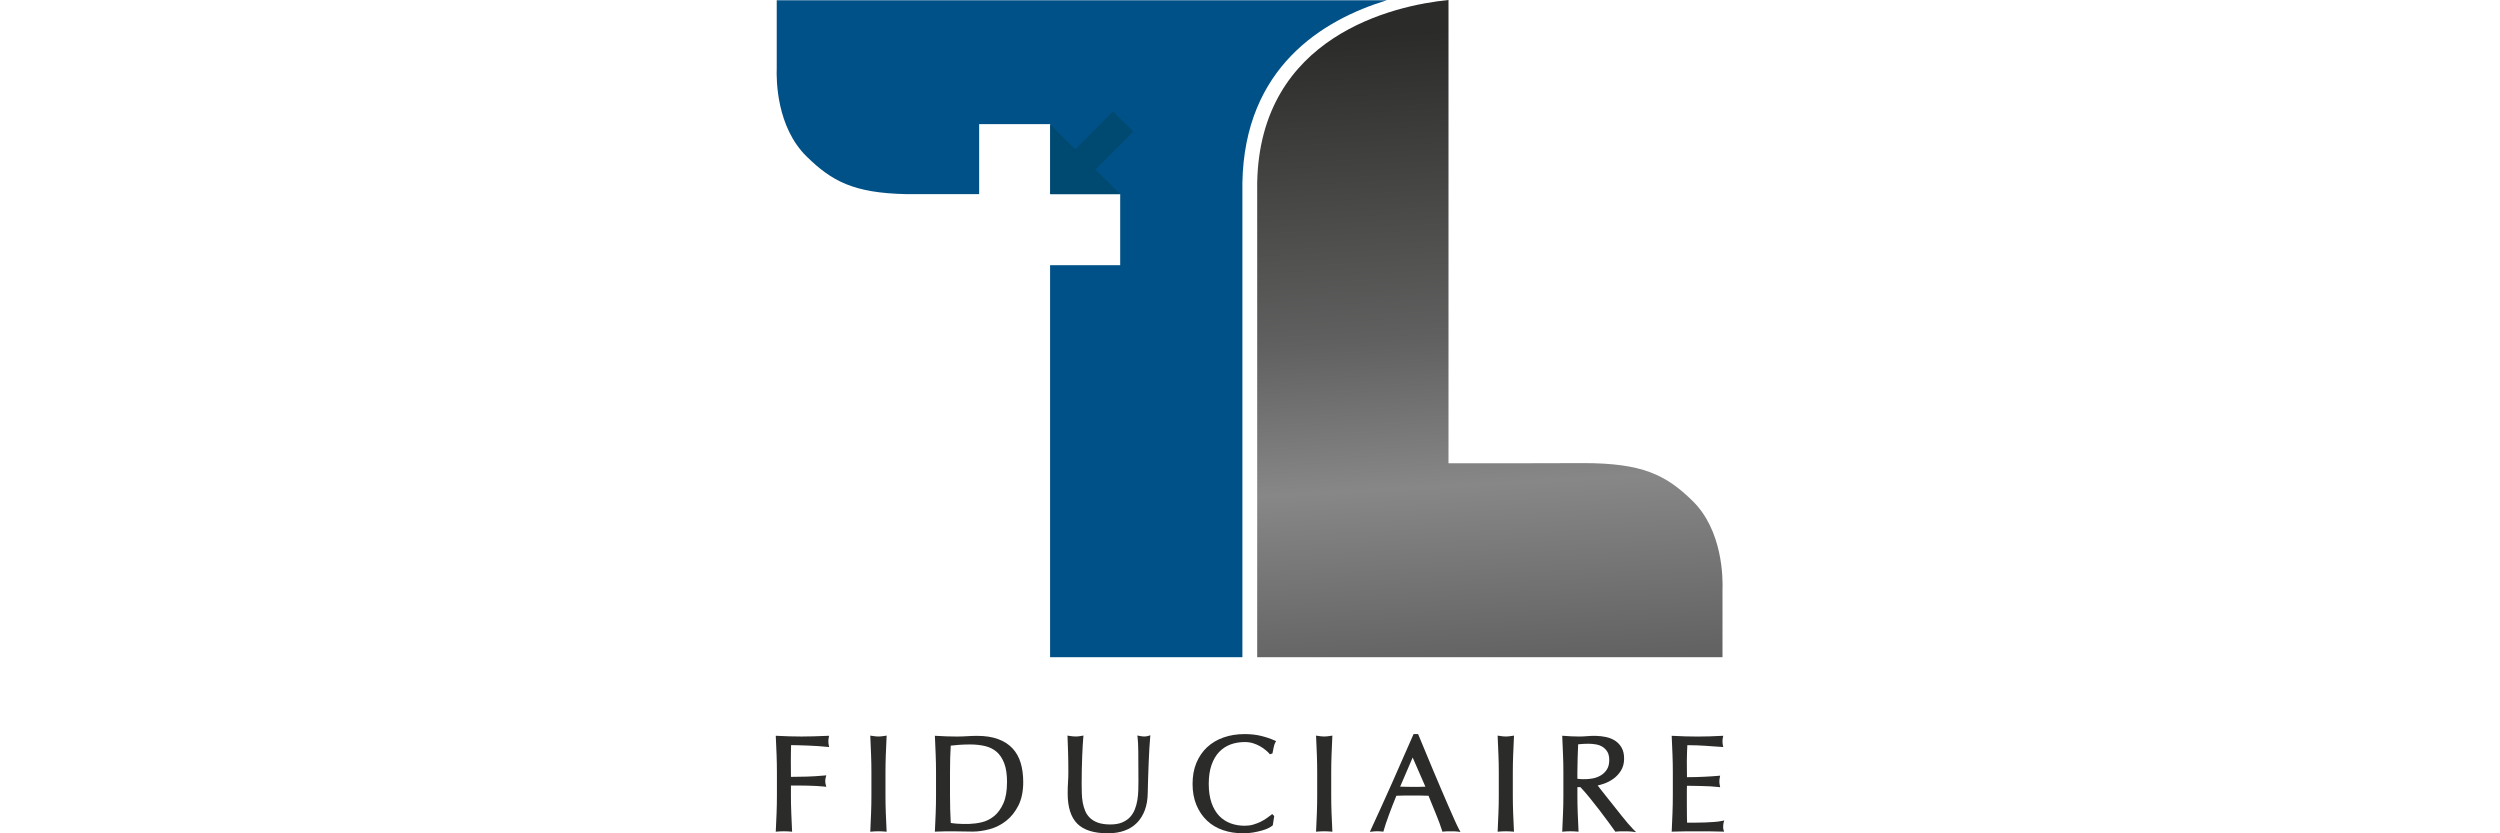 <?xml version="1.0" encoding="UTF-8"?> <svg xmlns="http://www.w3.org/2000/svg" xmlns:xlink="http://www.w3.org/1999/xlink" id="Ebene_1" viewBox="0 0 1200 400"><defs><style>.cls-1{fill:#005187;}.cls-2{fill:#2b2b2a;}.cls-3{fill:none;}.cls-4{fill:#004970;}.cls-5{fill:url(#Unbenannter_Verlauf_9);}.cls-6{clip-path:url(#clippath);}</style><clipPath id="clippath"><path class="cls-3" d="M603.45,87.78v227.69h223.35v-32.2c.23-6.04.03-28.72-14.35-42.82-12.78-12.52-24.09-18.16-52.35-18.16l-28.52.07h-36.3V0c-26.09,2.56-90.55,17.15-91.83,87.78"></path></clipPath><linearGradient id="Unbenannter_Verlauf_9" x1="-3379.18" y1="-2054.42" x2="-3378.05" y2="-2054.42" gradientTransform="translate(590301.57 969771.77) rotate(90) scale(286.98 -286.98)" gradientUnits="userSpaceOnUse"><stop offset="0" stop-color="#2b2b2a"></stop><stop offset=".33" stop-color="#525251"></stop><stop offset=".45" stop-color="#616060"></stop><stop offset=".67" stop-color="#888787"></stop><stop offset="1" stop-color="#5a5959"></stop></linearGradient></defs><path class="cls-2" d="M397.62,355.86c0-.62.05-1.21.17-1.8l.18-.89-.9.03c-2.33.09-4.49.17-6.47.24-3.95.12-7.82.12-11.66,0-1.92-.07-3.85-.15-5.8-.24l-.78-.03.04.78c.13,2.85.25,5.65.36,8.39.1,2.69.16,5.51.16,8.36v11.15c0,2.85-.05,5.68-.16,8.4-.11,2.76-.24,5.48-.36,8.16l-.04.81.81-.07c1.91-.18,4.32-.18,6.23,0l.82.07-.05-.81c-.12-2.68-.25-5.4-.35-8.16-.12-2.76-.17-5.59-.17-8.4v-4.8h3.64c1.51,0,2.99.02,4.46.06,1.46.04,2.87.09,4.23.16,1.34.07,2.54.16,3.61.28l1.04.12-.27-1.01c-.16-.58-.24-1.17-.24-1.75s.08-1.18.24-1.76l.26-1-1.01.1c-2.71.26-5.48.43-8.22.52-2.56.08-5.16.12-7.73.13,0-1.14,0-2.23-.02-3.29-.02-1.27-.03-2.66-.03-4.17,0-1.37.01-2.75.03-4.13.02-1.16.04-2.38.08-3.65.9,0,1.97.03,3.2.06,1.58.05,3.22.1,4.93.16,1.69.07,3.36.16,5,.26,1.63.12,3.02.22,4.18.36l.96.11-.19-.95c-.13-.6-.17-1.2-.17-1.8"></path><path class="cls-2" d="M425.19,362.34c.1-2.74.23-5.54.36-8.39l.04-.86-.86.13c-.55.09-1.09.16-1.61.22-.97.12-1.95.12-2.93,0-.51-.06-1.04-.14-1.6-.22l-.86-.13.04.86c.13,2.85.24,5.65.35,8.39.11,2.7.16,5.51.16,8.36v11.15c0,2.85-.05,5.68-.16,8.4-.11,2.76-.22,5.48-.35,8.16l-.04.81.82-.07c1.91-.18,4.31-.18,6.23,0l.81.07-.04-.81c-.13-2.68-.25-5.4-.36-8.16-.11-2.76-.16-5.59-.16-8.4v-11.15c0-2.8.06-5.62.16-8.36"></path><path class="cls-2" d="M485.96,359.17c-1.79-1.91-4.12-3.4-6.91-4.42-2.77-1.02-6.14-1.54-10-1.54-1.63,0-3.3.06-4.94.17-3.16.21-6.49.19-9.71.07-1.62-.07-3.24-.15-4.88-.24l-.78-.03.04.78c.12,2.85.24,5.65.35,8.39.11,2.7.16,5.51.16,8.36v11.15c0,2.85-.05,5.68-.16,8.4-.11,2.76-.23,5.48-.35,8.16l-.05.79.79-.05c1.42-.08,2.86-.12,4.3-.12h4.34c1.46,0,2.9.02,4.32.06,1.44.04,2.89.06,4.37.06,2.6,0,5.36-.39,8.19-1.16,2.87-.78,5.53-2.12,7.9-3.98,2.39-1.87,4.37-4.36,5.91-7.4,1.53-3.05,2.3-6.84,2.3-11.23,0-3.39-.41-6.48-1.22-9.19-.83-2.75-2.16-5.11-3.95-7.02M483.37,375.38c0,4.15-.58,7.58-1.72,10.17-1.15,2.59-2.63,4.65-4.41,6.13-1.78,1.48-3.84,2.51-6.1,3.03-3.92.93-7.94.92-11.71.66-1.24-.09-2.26-.21-3.07-.36-.24-4.29-.36-8.72-.36-13.16v-11.15c0-2.32.04-4.61.09-6.88.07-2.04.15-4.02.26-5.91,1.2-.14,2.51-.27,3.92-.38,1.67-.13,3.48-.19,5.39-.19,2.61,0,5.04.27,7.23.79,2.12.51,3.98,1.44,5.5,2.76,1.53,1.32,2.74,3.16,3.63,5.46.89,2.32,1.35,5.36,1.35,9.02"></path><path class="cls-2" d="M548.22,353.45c-.42-.06-.87-.14-1.34-.23l-.96-.17.13.96c.18,1.24.28,3.52.33,6.79.04,3.33.07,8.06.07,14.19,0,1.33-.03,2.8-.07,4.39-.05,1.55-.19,3.13-.45,4.71-.25,1.54-.66,3.03-1.22,4.44-.54,1.38-1.32,2.62-2.29,3.68-.97,1.04-2.23,1.9-3.74,2.55-1.52.65-3.45.98-5.72.98s-4.31-.28-5.86-.83c-1.55-.55-2.83-1.3-3.83-2.24-1.01-.95-1.8-2.07-2.34-3.34-.55-1.29-.96-2.68-1.22-4.12-.25-1.46-.4-2.98-.44-4.5-.04-1.57-.07-3.09-.07-4.55,0-2.41.02-4.74.07-6.99.04-2.23.11-4.34.19-6.27.09-1.95.17-3.69.26-5.21.08-1.53.17-2.76.26-3.71l.09-.92-.92.16c-.47.09-.93.17-1.36.22-.9.13-1.82.11-2.9,0-.6-.06-1.14-.14-1.65-.22l-.86-.14.05.87c.08,1.94.16,4.32.25,7.12.09,2.77.13,5.92.13,9.63,0,1.64-.05,3.25-.16,4.78-.11,1.6-.16,3.43-.16,5.46,0,6.52,1.55,11.37,4.61,14.44,3.06,3.06,7.99,4.61,14.63,4.61,3.01,0,5.72-.43,8.05-1.28,2.36-.85,4.38-2.13,6.01-3.8,1.61-1.66,2.88-3.7,3.75-6.08.86-2.34,1.33-5.04,1.37-8.02.04-2.37.11-4.82.19-7.34l.27-7.38c.08-2.39.19-4.63.32-6.72.13-2.09.26-3.89.39-5.39l.09-1.04-1,.3c-1.22.35-2.05.33-2.94.2"></path><path class="cls-2" d="M605.43,353.26c-2.4-.6-5.08-.9-7.99-.9-3.65,0-7.05.54-10.08,1.6-3.06,1.06-5.72,2.64-7.93,4.69-2.2,2.05-3.94,4.59-5.17,7.53-1.22,2.96-1.83,6.35-1.83,10.1s.61,7.14,1.83,10.09c1.23,2.96,2.94,5.49,5.1,7.53,2.16,2.05,4.76,3.59,7.74,4.59,2.95,1,6.22,1.5,9.69,1.5,1.63,0,3.22-.14,4.73-.4,1.49-.26,2.85-.56,4.04-.9,1.22-.33,2.29-.7,3.18-1.14.92-.45,1.57-.86,2-1.25l.2-.16.68-4.44-.97-.96-.49.4c-.6.47-1.33,1.01-2.21,1.63-.85.6-1.82,1.17-2.89,1.69-1.06.52-2.24.98-3.51,1.35-1.25.37-2.63.55-4.11.55-2.45,0-4.76-.4-6.85-1.19-2.06-.77-3.9-1.98-5.44-3.6-1.54-1.63-2.77-3.73-3.63-6.23-.87-2.53-1.33-5.58-1.33-9.06s.45-6.54,1.33-9.06c.86-2.51,2.09-4.61,3.63-6.24,1.54-1.62,3.38-2.83,5.44-3.61,2.09-.78,4.4-1.18,6.85-1.18,1.48,0,2.85.19,4.07.58,1.24.39,2.36.89,3.35,1.46,1,.58,1.88,1.19,2.63,1.81.76.62,1.33,1.18,1.73,1.65l.31.38,1.24-.41.08-.41c.12-.69.3-1.55.52-2.57.2-.96.45-1.72.76-2.26l.38-.68-.71-.32c-1.85-.84-3.99-1.56-6.37-2.15"></path><path class="cls-2" d="M639.14,362.34c.12-2.74.23-5.54.36-8.39l.04-.86-.86.13c-.55.09-1.09.16-1.6.22-.97.12-1.96.12-2.93,0-.51-.06-1.05-.14-1.6-.22l-.85-.13.04.86c.13,2.85.25,5.65.36,8.39.1,2.7.15,5.51.15,8.36v11.15c0,2.85-.05,5.68-.15,8.4-.11,2.76-.23,5.48-.36,8.16l-.04.81.81-.07c1.91-.18,4.31-.18,6.23,0l.8.07-.04-.81c-.12-2.68-.24-5.4-.36-8.16-.11-2.76-.16-5.59-.16-8.4v-11.15c0-2.8.06-5.62.16-8.36"></path><path class="cls-2" d="M698.2,393.62c-.89-1.99-1.88-4.25-2.98-6.77-1.1-2.53-2.27-5.25-3.53-8.2-1.26-2.93-2.5-5.9-3.76-8.87-1.26-2.98-2.49-5.93-3.68-8.85l-3.56-8.58h-2.17l-.19.43c-3.37,7.73-6.71,15.33-10.04,22.81-3.31,7.43-6.75,15.02-10.23,22.55l-.53,1.15,1.26-.15c1.38-.18,3.25-.18,4.62,0l.61.07.16-.58c.55-1.94,1.39-4.46,2.51-7.5,1.05-2.88,2.26-5.96,3.57-9.17,1.18-.03,2.34-.07,3.48-.09,2.67-.03,5.47-.03,8.21,0,1.26.02,2.52.05,3.74.09.51,1.29,1.07,2.66,1.65,4.08l1.91,4.67c.62,1.52,1.2,2.99,1.71,4.38.51,1.39.91,2.58,1.22,3.56l.18.58.6-.08c.55-.08,1.1-.12,1.62-.12h3.44c.51,0,1.06.04,1.61.12l1.39.2-.67-1.24c-.56-1.03-1.28-2.55-2.15-4.48M684.19,377.61c-.85.03-1.72.05-2.57.07-2.33.04-4.6.05-7.09-.03-.84-.03-1.66-.05-2.46-.06l6.01-13.98,6.11,14Z"></path><path class="cls-2" d="M726.32,362.34c.11-2.74.23-5.54.36-8.39l.04-.86-.86.13c-.55.09-1.08.16-1.6.22-.98.12-1.95.12-2.94,0-.51-.06-1.04-.14-1.6-.22l-.86-.13.04.86c.13,2.85.25,5.65.35,8.39.12,2.7.17,5.51.17,8.36v11.15c0,2.85-.05,5.68-.17,8.4-.1,2.76-.22,5.48-.35,8.16l-.04.81.81-.07c1.91-.18,4.31-.18,6.23,0l.81.07-.04-.81c-.13-2.68-.25-5.4-.36-8.16-.1-2.76-.16-5.59-.16-8.4v-11.15c0-2.8.06-5.62.16-8.36"></path><path class="cls-2" d="M781.47,395.33c-.99-1.17-2.04-2.45-3.16-3.85-1.12-1.4-2.28-2.87-3.49-4.4-1.21-1.54-2.38-3.01-3.51-4.41-1.13-1.4-2.13-2.68-3.04-3.85-.53-.69-1-1.29-1.4-1.8.98-.2,2.02-.5,3.12-.89,1.6-.56,3.11-1.36,4.49-2.36,1.4-1.02,2.61-2.33,3.59-3.89.99-1.61,1.5-3.53,1.5-5.72,0-2.07-.38-3.82-1.16-5.21-.77-1.4-1.82-2.53-3.15-3.4-1.29-.84-2.82-1.46-4.55-1.81-2.84-.6-6.02-.64-9.09-.37-2.34.21-4.89.19-7.28.07-1.2-.07-2.44-.15-3.69-.23l-.79-.05.04.79c.13,2.85.24,5.65.35,8.39.11,2.7.17,5.51.17,8.36v11.15c0,2.85-.05,5.68-.17,8.4-.1,2.76-.22,5.48-.35,8.16l-.04.81.81-.07c1.9-.18,4.3-.18,6.22,0l.81.07-.03-.81c-.13-2.68-.25-5.4-.36-8.16-.11-2.76-.16-5.59-.16-8.4v-4.02h1.45c1.32,1.38,2.77,3.05,4.32,4.95,1.66,2.05,3.28,4.11,4.88,6.18,1.6,2.07,3.05,4.01,4.36,5.81,1.32,1.82,2.31,3.18,2.95,4.09l.26.36.43-.06c.55-.08,1.15-.12,1.77-.12h3.82c.63,0,1.25.04,1.85.12l2.1.28-1.5-1.5c-.59-.59-1.38-1.47-2.36-2.61M768.56,372.08c-1.14.71-2.4,1.21-3.75,1.5-2.32.48-4.6.48-6.36.37-.45-.02-.89-.07-1.31-.14v-3.11c0-2.28.05-4.63.13-6.98l.24-6.45c.56-.06,1.18-.1,1.88-.16,1.71-.1,4.36-.28,7.01.26,1.07.22,2.08.63,2.99,1.23.89.58,1.63,1.39,2.21,2.38.55.99.84,2.27.84,3.83,0,1.8-.36,3.29-1.09,4.46-.74,1.17-1.68,2.12-2.79,2.82"></path><path class="cls-2" d="M827.14,396.75c0-.28.01-.6.03-.96.02-.32.06-.6.14-.84l.33-1.14-1.16.25c-.99.2-2.18.37-3.57.47-1.39.11-2.88.19-4.45.25-1.57.07-3.17.1-4.8.1h-3.86c-.03-.76-.05-1.74-.07-2.93-.02-1.6-.04-3.62-.04-6.08v-6.42c0-.68.02-1.24.04-1.68,0-.21.02-.4.02-.59.67,0,1.48.02,2.43.03l4.22.07c1.48.03,2.96.08,4.44.16,1.47.08,2.76.2,3.88.32l.96.11-.19-.96c-.12-.59-.19-1.19-.19-1.8,0-.64.07-1.27.19-1.87l.19-.93-.94.09c-.95.09-1.94.17-3,.23-1.06.06-2.21.12-3.46.2-1.26.06-2.63.12-4.14.16-1.32.04-2.78.06-4.39.06,0-.76-.01-1.73-.03-2.93-.02-1.59-.04-3.22-.04-4.91,0-1.59.04-3,.1-4.24.06-1.06.1-2.15.14-3.29,1.8.01,3.4.05,4.73.1,1.5.07,2.89.14,4.16.22,1.28.09,2.48.18,3.62.26,1.14.09,2.41.18,3.8.26l.93.06-.19-.9c-.12-.6-.18-1.21-.18-1.8s.06-1.21.18-1.8l.18-.89-.9.03c-1.95.09-3.86.17-5.77.24-3.79.12-7.69.12-11.52,0-1.93-.07-3.85-.15-5.79-.24l-.77-.03.04.78c.12,2.76.24,5.53.35,8.3.11,2.72.16,5.54.16,8.39v11.14c0,2.86-.05,5.67-.16,8.37-.12,2.74-.23,5.49-.35,8.26l-.04.78.77-.04c1.92-.08,3.9-.12,5.86-.12h11.77c1.94,0,3.88.04,5.76.12l1,.05-.29-.96c-.11-.37-.17-.86-.17-1.48"></path><g class="cls-6"><rect class="cls-5" x="595.34" y="-5.63" width="239.79" height="326.74" transform="translate(-7.27 37.65) rotate(-3)"></rect></g><path class="cls-1" d="M597.74.12h-224.91v32.5c-.22,6.04-.02,28.42,14.36,42.51,12.09,11.86,22.53,17.48,47.59,18.05h35.21v-33.61h34.11v33.61h33.59v34.11h-33.65v188.18h92.31V87.71c1.01-55.41,38.54-78.21,69.36-87.59h-67.98Z"></path><polygon class="cls-4" points="543.95 63.2 534.25 53.49 516.06 71.67 504.1 59.75 504.1 89.26 504.1 93.18 508.13 93.18 537.68 93.18 525.76 81.36 543.95 63.2"></polygon></svg> 
